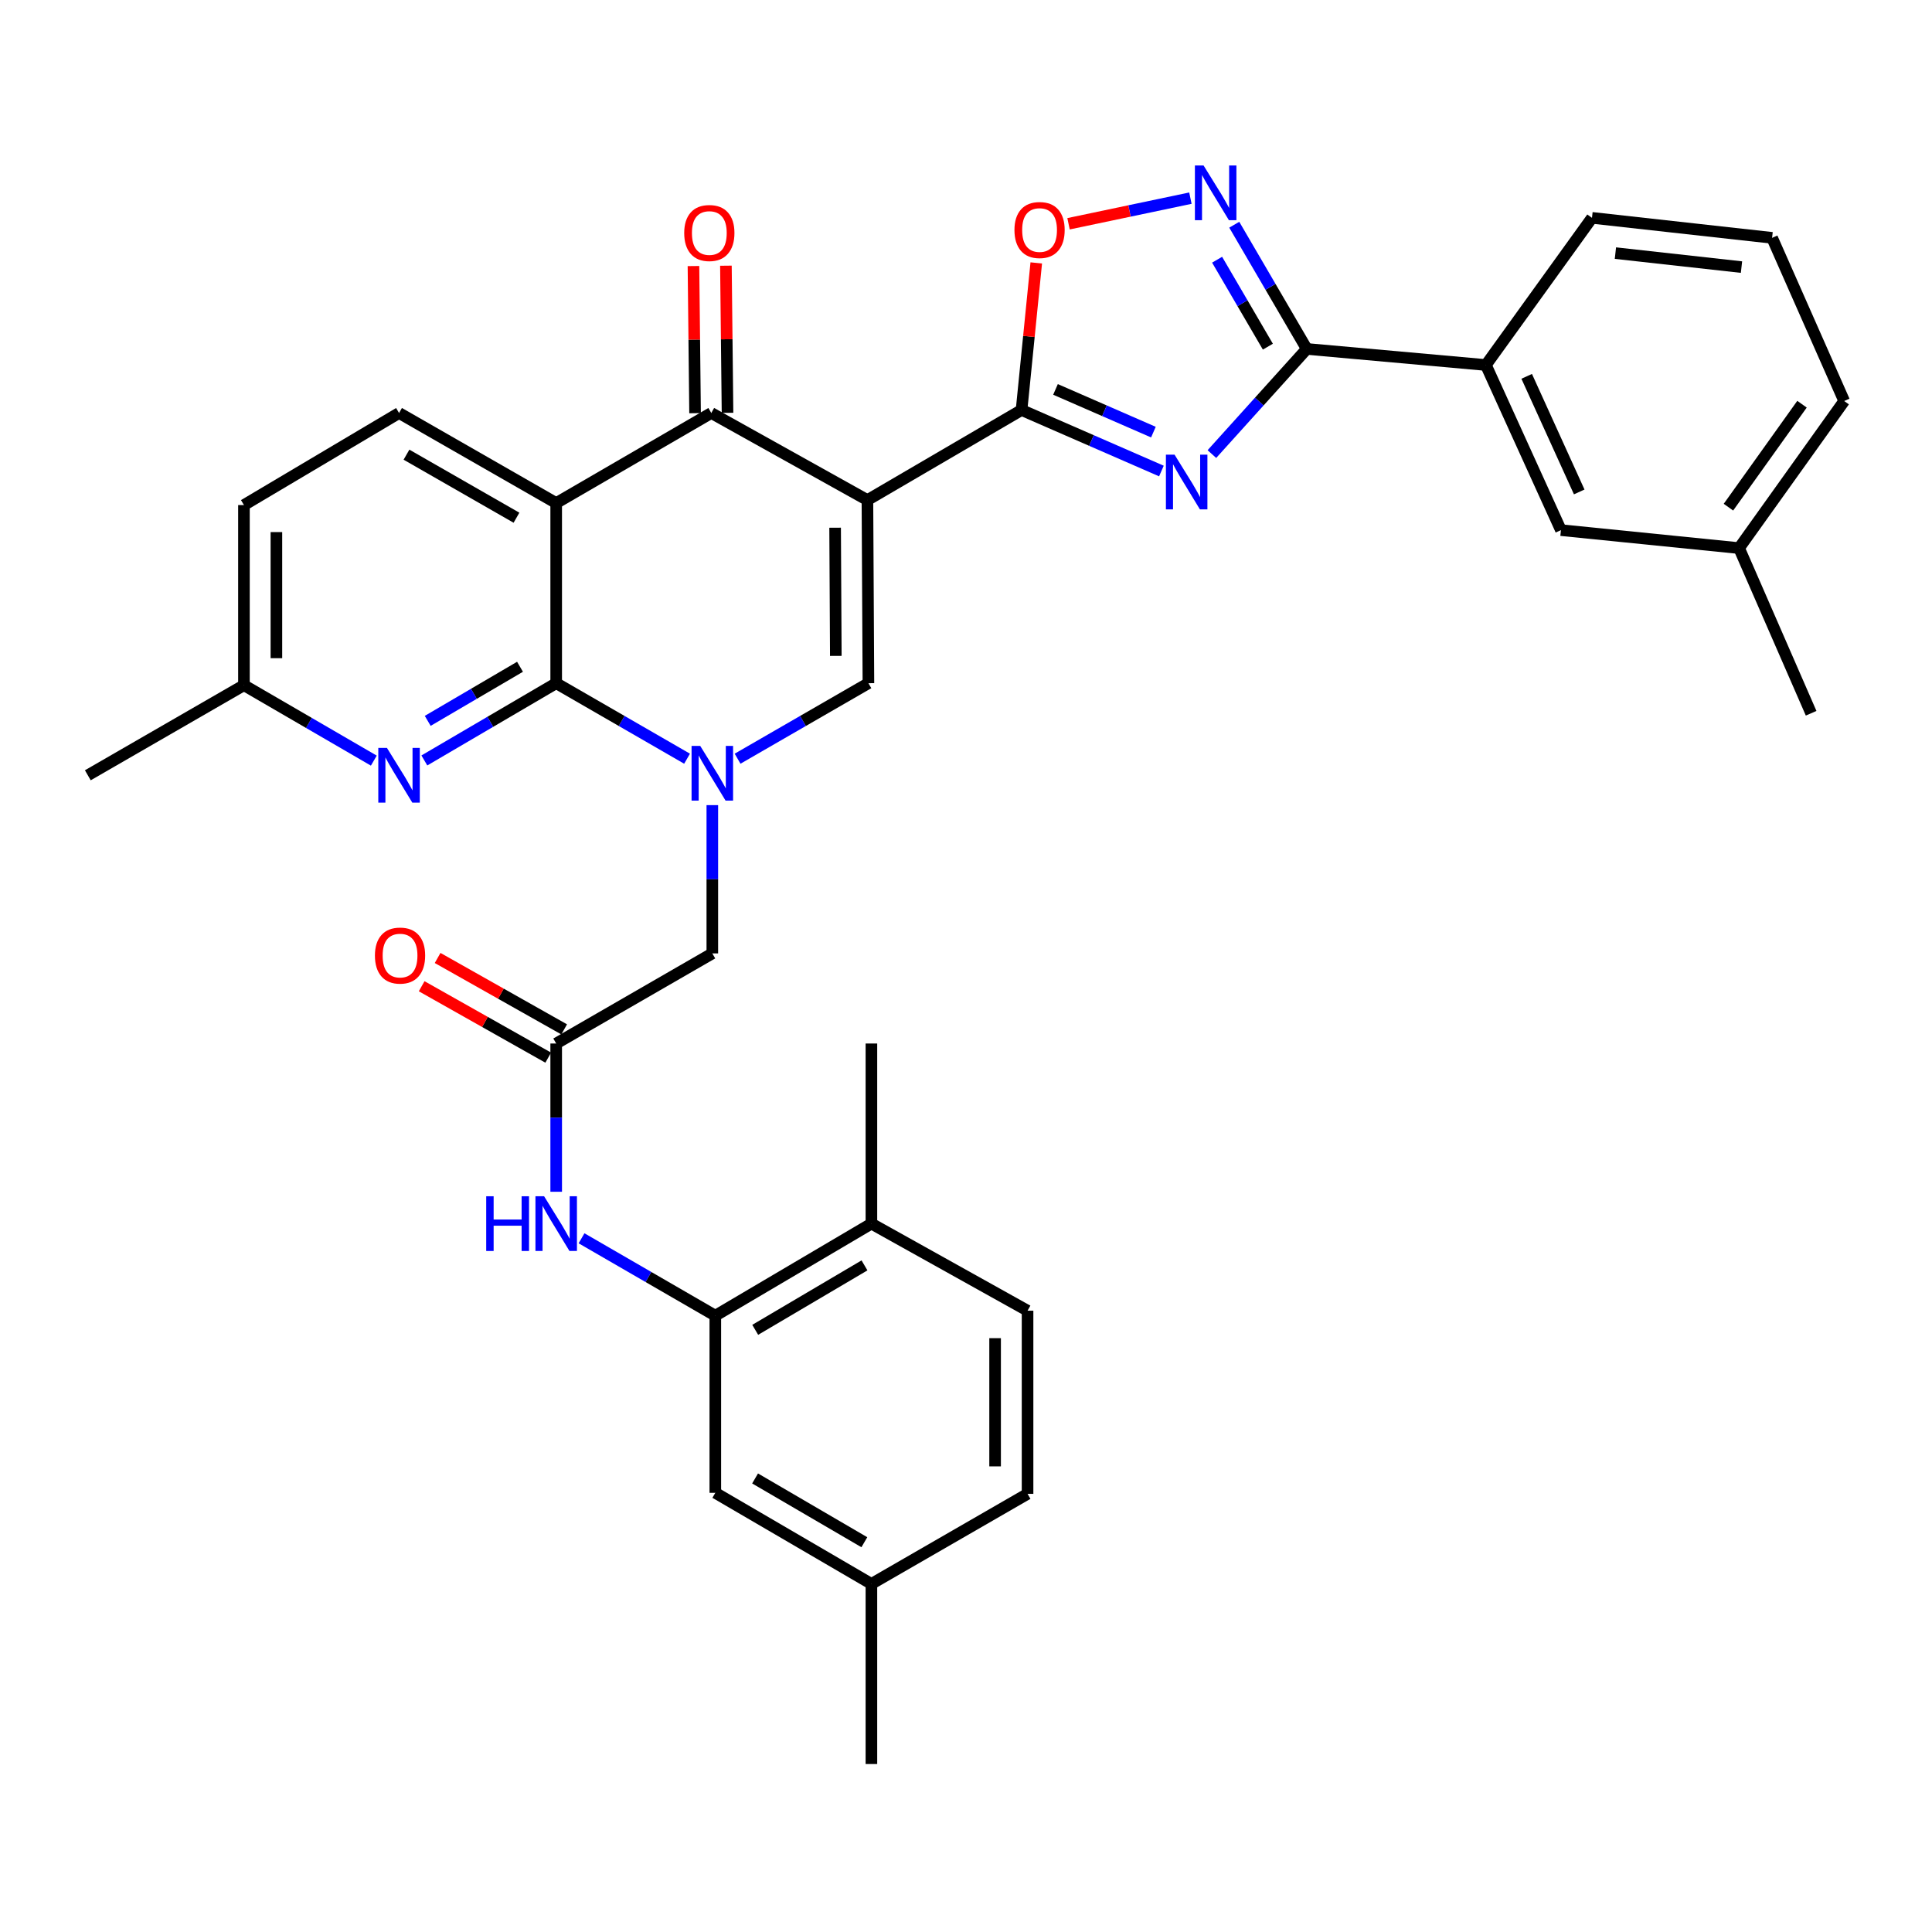 <?xml version='1.0' encoding='iso-8859-1'?>
<svg version='1.1' baseProfile='full'
              xmlns='http://www.w3.org/2000/svg'
                      xmlns:rdkit='http://www.rdkit.org/xml'
                      xmlns:xlink='http://www.w3.org/1999/xlink'
                  xml:space='preserve'
width='1000px' height='1000px' viewBox='0 0 1000 1000'>
<!-- END OF HEADER -->
<rect style='opacity:1.0;fill:#FFFFFF;stroke:none' width='1000' height='1000' x='0' y='0'> </rect>
<path class='bond-2' d='M 448.977,258.837 L 528.754,212.219' style='fill:none;fill-rule:evenodd;stroke:#000000;stroke-width:6px;stroke-linecap:butt;stroke-linejoin:miter;stroke-opacity:1' />
<path class='bond-5' d='M 448.977,258.837 L 368.165,213.769' style='fill:none;fill-rule:evenodd;stroke:#000000;stroke-width:6px;stroke-linecap:butt;stroke-linejoin:miter;stroke-opacity:1' />
<path class='bond-6' d='M 448.977,258.837 L 449.491,353.621' style='fill:none;fill-rule:evenodd;stroke:#000000;stroke-width:6px;stroke-linecap:butt;stroke-linejoin:miter;stroke-opacity:1' />
<path class='bond-6' d='M 432.256,273.145 L 432.615,339.494' style='fill:none;fill-rule:evenodd;stroke:#000000;stroke-width:6px;stroke-linecap:butt;stroke-linejoin:miter;stroke-opacity:1' />
<path class='bond-0' d='M 381.769,392.704 L 415.63,373.162' style='fill:none;fill-rule:evenodd;stroke:#0000FF;stroke-width:6px;stroke-linecap:butt;stroke-linejoin:miter;stroke-opacity:1' />
<path class='bond-0' d='M 415.63,373.162 L 449.491,353.621' style='fill:none;fill-rule:evenodd;stroke:#000000;stroke-width:6px;stroke-linecap:butt;stroke-linejoin:miter;stroke-opacity:1' />
<path class='bond-1' d='M 355.624,392.705 L 321.754,373.163' style='fill:none;fill-rule:evenodd;stroke:#0000FF;stroke-width:6px;stroke-linecap:butt;stroke-linejoin:miter;stroke-opacity:1' />
<path class='bond-1' d='M 321.754,373.163 L 287.884,353.621' style='fill:none;fill-rule:evenodd;stroke:#000000;stroke-width:6px;stroke-linecap:butt;stroke-linejoin:miter;stroke-opacity:1' />
<path class='bond-14' d='M 368.697,416.738 L 368.697,455.11' style='fill:none;fill-rule:evenodd;stroke:#0000FF;stroke-width:6px;stroke-linecap:butt;stroke-linejoin:miter;stroke-opacity:1' />
<path class='bond-14' d='M 368.697,455.11 L 368.697,493.482' style='fill:none;fill-rule:evenodd;stroke:#000000;stroke-width:6px;stroke-linecap:butt;stroke-linejoin:miter;stroke-opacity:1' />
<path class='bond-10' d='M 287.884,353.621 L 253.764,373.615' style='fill:none;fill-rule:evenodd;stroke:#000000;stroke-width:6px;stroke-linecap:butt;stroke-linejoin:miter;stroke-opacity:1' />
<path class='bond-10' d='M 253.764,373.615 L 219.645,393.609' style='fill:none;fill-rule:evenodd;stroke:#0000FF;stroke-width:6px;stroke-linecap:butt;stroke-linejoin:miter;stroke-opacity:1' />
<path class='bond-10' d='M 269.155,345.125 L 245.271,359.121' style='fill:none;fill-rule:evenodd;stroke:#000000;stroke-width:6px;stroke-linecap:butt;stroke-linejoin:miter;stroke-opacity:1' />
<path class='bond-10' d='M 245.271,359.121 L 221.387,373.117' style='fill:none;fill-rule:evenodd;stroke:#0000FF;stroke-width:6px;stroke-linecap:butt;stroke-linejoin:miter;stroke-opacity:1' />
<path class='bond-35' d='M 287.884,353.621 L 287.884,260.386' style='fill:none;fill-rule:evenodd;stroke:#000000;stroke-width:6px;stroke-linecap:butt;stroke-linejoin:miter;stroke-opacity:1' />
<path class='bond-3' d='M 528.754,212.219 L 564.949,228.01' style='fill:none;fill-rule:evenodd;stroke:#000000;stroke-width:6px;stroke-linecap:butt;stroke-linejoin:miter;stroke-opacity:1' />
<path class='bond-3' d='M 564.949,228.01 L 601.144,243.801' style='fill:none;fill-rule:evenodd;stroke:#0000FF;stroke-width:6px;stroke-linecap:butt;stroke-linejoin:miter;stroke-opacity:1' />
<path class='bond-3' d='M 546.33,201.559 L 571.667,212.613' style='fill:none;fill-rule:evenodd;stroke:#000000;stroke-width:6px;stroke-linecap:butt;stroke-linejoin:miter;stroke-opacity:1' />
<path class='bond-3' d='M 571.667,212.613 L 597.003,223.667' style='fill:none;fill-rule:evenodd;stroke:#0000FF;stroke-width:6px;stroke-linecap:butt;stroke-linejoin:miter;stroke-opacity:1' />
<path class='bond-9' d='M 528.754,212.219 L 532.561,174.149' style='fill:none;fill-rule:evenodd;stroke:#000000;stroke-width:6px;stroke-linecap:butt;stroke-linejoin:miter;stroke-opacity:1' />
<path class='bond-9' d='M 532.561,174.149 L 536.368,136.078' style='fill:none;fill-rule:evenodd;stroke:#FF0000;stroke-width:6px;stroke-linecap:butt;stroke-linejoin:miter;stroke-opacity:1' />
<path class='bond-7' d='M 627.275,235.03 L 651.828,207.82' style='fill:none;fill-rule:evenodd;stroke:#0000FF;stroke-width:6px;stroke-linecap:butt;stroke-linejoin:miter;stroke-opacity:1' />
<path class='bond-7' d='M 651.828,207.82 L 676.381,180.609' style='fill:none;fill-rule:evenodd;stroke:#000000;stroke-width:6px;stroke-linecap:butt;stroke-linejoin:miter;stroke-opacity:1' />
<path class='bond-4' d='M 287.884,260.386 L 368.165,213.769' style='fill:none;fill-rule:evenodd;stroke:#000000;stroke-width:6px;stroke-linecap:butt;stroke-linejoin:miter;stroke-opacity:1' />
<path class='bond-15' d='M 287.884,260.386 L 206.548,213.769' style='fill:none;fill-rule:evenodd;stroke:#000000;stroke-width:6px;stroke-linecap:butt;stroke-linejoin:miter;stroke-opacity:1' />
<path class='bond-15' d='M 267.33,267.968 L 210.395,235.336' style='fill:none;fill-rule:evenodd;stroke:#000000;stroke-width:6px;stroke-linecap:butt;stroke-linejoin:miter;stroke-opacity:1' />
<path class='bond-17' d='M 376.564,213.677 L 376.148,175.601' style='fill:none;fill-rule:evenodd;stroke:#000000;stroke-width:6px;stroke-linecap:butt;stroke-linejoin:miter;stroke-opacity:1' />
<path class='bond-17' d='M 376.148,175.601 L 375.733,137.524' style='fill:none;fill-rule:evenodd;stroke:#FF0000;stroke-width:6px;stroke-linecap:butt;stroke-linejoin:miter;stroke-opacity:1' />
<path class='bond-17' d='M 359.766,213.86 L 359.35,175.784' style='fill:none;fill-rule:evenodd;stroke:#000000;stroke-width:6px;stroke-linecap:butt;stroke-linejoin:miter;stroke-opacity:1' />
<path class='bond-17' d='M 359.35,175.784 L 358.935,137.707' style='fill:none;fill-rule:evenodd;stroke:#FF0000;stroke-width:6px;stroke-linecap:butt;stroke-linejoin:miter;stroke-opacity:1' />
<path class='bond-16' d='M 676.381,180.609 L 769.093,188.925' style='fill:none;fill-rule:evenodd;stroke:#000000;stroke-width:6px;stroke-linecap:butt;stroke-linejoin:miter;stroke-opacity:1' />
<path class='bond-36' d='M 676.381,180.609 L 657.617,148.461' style='fill:none;fill-rule:evenodd;stroke:#000000;stroke-width:6px;stroke-linecap:butt;stroke-linejoin:miter;stroke-opacity:1' />
<path class='bond-36' d='M 657.617,148.461 L 638.852,116.314' style='fill:none;fill-rule:evenodd;stroke:#0000FF;stroke-width:6px;stroke-linecap:butt;stroke-linejoin:miter;stroke-opacity:1' />
<path class='bond-36' d='M 656.243,179.433 L 643.108,156.93' style='fill:none;fill-rule:evenodd;stroke:#000000;stroke-width:6px;stroke-linecap:butt;stroke-linejoin:miter;stroke-opacity:1' />
<path class='bond-36' d='M 643.108,156.93 L 629.973,134.426' style='fill:none;fill-rule:evenodd;stroke:#0000FF;stroke-width:6px;stroke-linecap:butt;stroke-linejoin:miter;stroke-opacity:1' />
<path class='bond-8' d='M 616.154,102.562 L 584.613,109.193' style='fill:none;fill-rule:evenodd;stroke:#0000FF;stroke-width:6px;stroke-linecap:butt;stroke-linejoin:miter;stroke-opacity:1' />
<path class='bond-8' d='M 584.613,109.193 L 553.072,115.823' style='fill:none;fill-rule:evenodd;stroke:#FF0000;stroke-width:6px;stroke-linecap:butt;stroke-linejoin:miter;stroke-opacity:1' />
<path class='bond-22' d='M 193.487,393.698 L 159.877,374.177' style='fill:none;fill-rule:evenodd;stroke:#0000FF;stroke-width:6px;stroke-linecap:butt;stroke-linejoin:miter;stroke-opacity:1' />
<path class='bond-22' d='M 159.877,374.177 L 126.267,354.657' style='fill:none;fill-rule:evenodd;stroke:#000000;stroke-width:6px;stroke-linecap:butt;stroke-linejoin:miter;stroke-opacity:1' />
<path class='bond-11' d='M 287.884,540.118 L 368.697,493.482' style='fill:none;fill-rule:evenodd;stroke:#000000;stroke-width:6px;stroke-linecap:butt;stroke-linejoin:miter;stroke-opacity:1' />
<path class='bond-13' d='M 287.884,540.118 L 287.884,578.486' style='fill:none;fill-rule:evenodd;stroke:#000000;stroke-width:6px;stroke-linecap:butt;stroke-linejoin:miter;stroke-opacity:1' />
<path class='bond-13' d='M 287.884,578.486 L 287.884,616.853' style='fill:none;fill-rule:evenodd;stroke:#0000FF;stroke-width:6px;stroke-linecap:butt;stroke-linejoin:miter;stroke-opacity:1' />
<path class='bond-21' d='M 292.011,532.803 L 259.26,514.325' style='fill:none;fill-rule:evenodd;stroke:#000000;stroke-width:6px;stroke-linecap:butt;stroke-linejoin:miter;stroke-opacity:1' />
<path class='bond-21' d='M 259.26,514.325 L 226.509,495.846' style='fill:none;fill-rule:evenodd;stroke:#FF0000;stroke-width:6px;stroke-linecap:butt;stroke-linejoin:miter;stroke-opacity:1' />
<path class='bond-21' d='M 283.756,547.434 L 251.005,528.956' style='fill:none;fill-rule:evenodd;stroke:#000000;stroke-width:6px;stroke-linecap:butt;stroke-linejoin:miter;stroke-opacity:1' />
<path class='bond-21' d='M 251.005,528.956 L 218.254,510.477' style='fill:none;fill-rule:evenodd;stroke:#FF0000;stroke-width:6px;stroke-linecap:butt;stroke-linejoin:miter;stroke-opacity:1' />
<path class='bond-12' d='M 370.246,680.997 L 335.624,660.966' style='fill:none;fill-rule:evenodd;stroke:#000000;stroke-width:6px;stroke-linecap:butt;stroke-linejoin:miter;stroke-opacity:1' />
<path class='bond-12' d='M 335.624,660.966 L 301.003,640.934' style='fill:none;fill-rule:evenodd;stroke:#0000FF;stroke-width:6px;stroke-linecap:butt;stroke-linejoin:miter;stroke-opacity:1' />
<path class='bond-18' d='M 370.246,680.997 L 451.04,633.344' style='fill:none;fill-rule:evenodd;stroke:#000000;stroke-width:6px;stroke-linecap:butt;stroke-linejoin:miter;stroke-opacity:1' />
<path class='bond-18' d='M 390.899,688.319 L 447.455,654.962' style='fill:none;fill-rule:evenodd;stroke:#000000;stroke-width:6px;stroke-linecap:butt;stroke-linejoin:miter;stroke-opacity:1' />
<path class='bond-19' d='M 370.246,680.997 L 370.246,772.683' style='fill:none;fill-rule:evenodd;stroke:#000000;stroke-width:6px;stroke-linecap:butt;stroke-linejoin:miter;stroke-opacity:1' />
<path class='bond-24' d='M 206.548,213.769 L 126.267,261.422' style='fill:none;fill-rule:evenodd;stroke:#000000;stroke-width:6px;stroke-linecap:butt;stroke-linejoin:miter;stroke-opacity:1' />
<path class='bond-20' d='M 769.093,188.925 L 807.936,274.395' style='fill:none;fill-rule:evenodd;stroke:#000000;stroke-width:6px;stroke-linecap:butt;stroke-linejoin:miter;stroke-opacity:1' />
<path class='bond-20' d='M 790.213,194.795 L 817.404,254.624' style='fill:none;fill-rule:evenodd;stroke:#000000;stroke-width:6px;stroke-linecap:butt;stroke-linejoin:miter;stroke-opacity:1' />
<path class='bond-28' d='M 769.093,188.925 L 824.007,112.76' style='fill:none;fill-rule:evenodd;stroke:#000000;stroke-width:6px;stroke-linecap:butt;stroke-linejoin:miter;stroke-opacity:1' />
<path class='bond-23' d='M 451.04,633.344 L 531.862,678.412' style='fill:none;fill-rule:evenodd;stroke:#000000;stroke-width:6px;stroke-linecap:butt;stroke-linejoin:miter;stroke-opacity:1' />
<path class='bond-30' d='M 451.04,633.344 L 451.04,540.118' style='fill:none;fill-rule:evenodd;stroke:#000000;stroke-width:6px;stroke-linecap:butt;stroke-linejoin:miter;stroke-opacity:1' />
<path class='bond-25' d='M 370.246,772.683 L 451.04,819.832' style='fill:none;fill-rule:evenodd;stroke:#000000;stroke-width:6px;stroke-linecap:butt;stroke-linejoin:miter;stroke-opacity:1' />
<path class='bond-25' d='M 390.832,765.246 L 447.388,798.251' style='fill:none;fill-rule:evenodd;stroke:#000000;stroke-width:6px;stroke-linecap:butt;stroke-linejoin:miter;stroke-opacity:1' />
<path class='bond-26' d='M 807.936,274.395 L 900.144,283.699' style='fill:none;fill-rule:evenodd;stroke:#000000;stroke-width:6px;stroke-linecap:butt;stroke-linejoin:miter;stroke-opacity:1' />
<path class='bond-32' d='M 126.267,354.657 L 45.455,401.284' style='fill:none;fill-rule:evenodd;stroke:#000000;stroke-width:6px;stroke-linecap:butt;stroke-linejoin:miter;stroke-opacity:1' />
<path class='bond-37' d='M 126.267,354.657 L 126.267,261.422' style='fill:none;fill-rule:evenodd;stroke:#000000;stroke-width:6px;stroke-linecap:butt;stroke-linejoin:miter;stroke-opacity:1' />
<path class='bond-37' d='M 143.066,340.672 L 143.066,275.407' style='fill:none;fill-rule:evenodd;stroke:#000000;stroke-width:6px;stroke-linecap:butt;stroke-linejoin:miter;stroke-opacity:1' />
<path class='bond-39' d='M 531.862,678.412 L 531.862,773.215' style='fill:none;fill-rule:evenodd;stroke:#000000;stroke-width:6px;stroke-linecap:butt;stroke-linejoin:miter;stroke-opacity:1' />
<path class='bond-39' d='M 515.063,692.633 L 515.063,758.994' style='fill:none;fill-rule:evenodd;stroke:#000000;stroke-width:6px;stroke-linecap:butt;stroke-linejoin:miter;stroke-opacity:1' />
<path class='bond-27' d='M 451.04,819.832 L 531.862,773.215' style='fill:none;fill-rule:evenodd;stroke:#000000;stroke-width:6px;stroke-linecap:butt;stroke-linejoin:miter;stroke-opacity:1' />
<path class='bond-33' d='M 451.04,819.832 L 451.04,913.058' style='fill:none;fill-rule:evenodd;stroke:#000000;stroke-width:6px;stroke-linecap:butt;stroke-linejoin:miter;stroke-opacity:1' />
<path class='bond-34' d='M 900.144,283.699 L 937.438,369.179' style='fill:none;fill-rule:evenodd;stroke:#000000;stroke-width:6px;stroke-linecap:butt;stroke-linejoin:miter;stroke-opacity:1' />
<path class='bond-38' d='M 900.144,283.699 L 954.545,207.562' style='fill:none;fill-rule:evenodd;stroke:#000000;stroke-width:6px;stroke-linecap:butt;stroke-linejoin:miter;stroke-opacity:1' />
<path class='bond-38' d='M 894.636,262.512 L 932.717,209.217' style='fill:none;fill-rule:evenodd;stroke:#000000;stroke-width:6px;stroke-linecap:butt;stroke-linejoin:miter;stroke-opacity:1' />
<path class='bond-29' d='M 824.007,112.76 L 917.233,123.11' style='fill:none;fill-rule:evenodd;stroke:#000000;stroke-width:6px;stroke-linecap:butt;stroke-linejoin:miter;stroke-opacity:1' />
<path class='bond-29' d='M 836.138,131.009 L 901.395,138.254' style='fill:none;fill-rule:evenodd;stroke:#000000;stroke-width:6px;stroke-linecap:butt;stroke-linejoin:miter;stroke-opacity:1' />
<path class='bond-31' d='M 917.233,123.11 L 954.545,207.562' style='fill:none;fill-rule:evenodd;stroke:#000000;stroke-width:6px;stroke-linecap:butt;stroke-linejoin:miter;stroke-opacity:1' />
<path  class='atom-1' d='M 362.437 386.088
L 371.717 401.088
Q 372.637 402.568, 374.117 405.248
Q 375.597 407.928, 375.677 408.088
L 375.677 386.088
L 379.437 386.088
L 379.437 414.408
L 375.557 414.408
L 365.597 398.008
Q 364.437 396.088, 363.197 393.888
Q 361.997 391.688, 361.637 391.008
L 361.637 414.408
L 357.957 414.408
L 357.957 386.088
L 362.437 386.088
' fill='#0000FF'/>
<path  class='atom-4' d='M 607.955 235.344
L 617.235 250.344
Q 618.155 251.824, 619.635 254.504
Q 621.115 257.184, 621.195 257.344
L 621.195 235.344
L 624.955 235.344
L 624.955 263.664
L 621.075 263.664
L 611.115 247.264
Q 609.955 245.344, 608.715 243.144
Q 607.515 240.944, 607.155 240.264
L 607.155 263.664
L 603.475 263.664
L 603.475 235.344
L 607.955 235.344
' fill='#0000FF'/>
<path  class='atom-9' d='M 622.962 85.655
L 632.242 100.655
Q 633.162 102.135, 634.642 104.815
Q 636.122 107.495, 636.202 107.655
L 636.202 85.655
L 639.962 85.655
L 639.962 113.975
L 636.082 113.975
L 626.122 97.575
Q 624.962 95.655, 623.722 93.455
Q 622.522 91.255, 622.162 90.575
L 622.162 113.975
L 618.482 113.975
L 618.482 85.655
L 622.962 85.655
' fill='#0000FF'/>
<path  class='atom-10' d='M 525.078 119.055
Q 525.078 112.255, 528.438 108.455
Q 531.798 104.655, 538.078 104.655
Q 544.358 104.655, 547.718 108.455
Q 551.078 112.255, 551.078 119.055
Q 551.078 125.935, 547.678 129.855
Q 544.278 133.735, 538.078 133.735
Q 531.838 133.735, 528.438 129.855
Q 525.078 125.975, 525.078 119.055
M 538.078 130.535
Q 542.398 130.535, 544.718 127.655
Q 547.078 124.735, 547.078 119.055
Q 547.078 113.495, 544.718 110.695
Q 542.398 107.855, 538.078 107.855
Q 533.758 107.855, 531.398 110.655
Q 529.078 113.455, 529.078 119.055
Q 529.078 124.775, 531.398 127.655
Q 533.758 130.535, 538.078 130.535
' fill='#FF0000'/>
<path  class='atom-11' d='M 200.288 387.124
L 209.568 402.124
Q 210.488 403.604, 211.968 406.284
Q 213.448 408.964, 213.528 409.124
L 213.528 387.124
L 217.288 387.124
L 217.288 415.444
L 213.408 415.444
L 203.448 399.044
Q 202.288 397.124, 201.048 394.924
Q 199.848 392.724, 199.488 392.044
L 199.488 415.444
L 195.808 415.444
L 195.808 387.124
L 200.288 387.124
' fill='#0000FF'/>
<path  class='atom-14' d='M 251.664 619.184
L 255.504 619.184
L 255.504 631.224
L 269.984 631.224
L 269.984 619.184
L 273.824 619.184
L 273.824 647.504
L 269.984 647.504
L 269.984 634.424
L 255.504 634.424
L 255.504 647.504
L 251.664 647.504
L 251.664 619.184
' fill='#0000FF'/>
<path  class='atom-14' d='M 281.624 619.184
L 290.904 634.184
Q 291.824 635.664, 293.304 638.344
Q 294.784 641.024, 294.864 641.184
L 294.864 619.184
L 298.624 619.184
L 298.624 647.504
L 294.744 647.504
L 284.784 631.104
Q 283.624 629.184, 282.384 626.984
Q 281.184 624.784, 280.824 624.104
L 280.824 647.504
L 277.144 647.504
L 277.144 619.184
L 281.624 619.184
' fill='#0000FF'/>
<path  class='atom-18' d='M 354.147 120.604
Q 354.147 113.804, 357.507 110.004
Q 360.867 106.204, 367.147 106.204
Q 373.427 106.204, 376.787 110.004
Q 380.147 113.804, 380.147 120.604
Q 380.147 127.484, 376.747 131.404
Q 373.347 135.284, 367.147 135.284
Q 360.907 135.284, 357.507 131.404
Q 354.147 127.524, 354.147 120.604
M 367.147 132.084
Q 371.467 132.084, 373.787 129.204
Q 376.147 126.284, 376.147 120.604
Q 376.147 115.044, 373.787 112.244
Q 371.467 109.404, 367.147 109.404
Q 362.827 109.404, 360.467 112.204
Q 358.147 115.004, 358.147 120.604
Q 358.147 126.324, 360.467 129.204
Q 362.827 132.084, 367.147 132.084
' fill='#FF0000'/>
<path  class='atom-22' d='M 194.062 494.598
Q 194.062 487.798, 197.422 483.998
Q 200.782 480.198, 207.062 480.198
Q 213.342 480.198, 216.702 483.998
Q 220.062 487.798, 220.062 494.598
Q 220.062 501.478, 216.662 505.398
Q 213.262 509.278, 207.062 509.278
Q 200.822 509.278, 197.422 505.398
Q 194.062 501.518, 194.062 494.598
M 207.062 506.078
Q 211.382 506.078, 213.702 503.198
Q 216.062 500.278, 216.062 494.598
Q 216.062 489.038, 213.702 486.238
Q 211.382 483.398, 207.062 483.398
Q 202.742 483.398, 200.382 486.198
Q 198.062 488.998, 198.062 494.598
Q 198.062 500.318, 200.382 503.198
Q 202.742 506.078, 207.062 506.078
' fill='#FF0000'/>
</svg>
